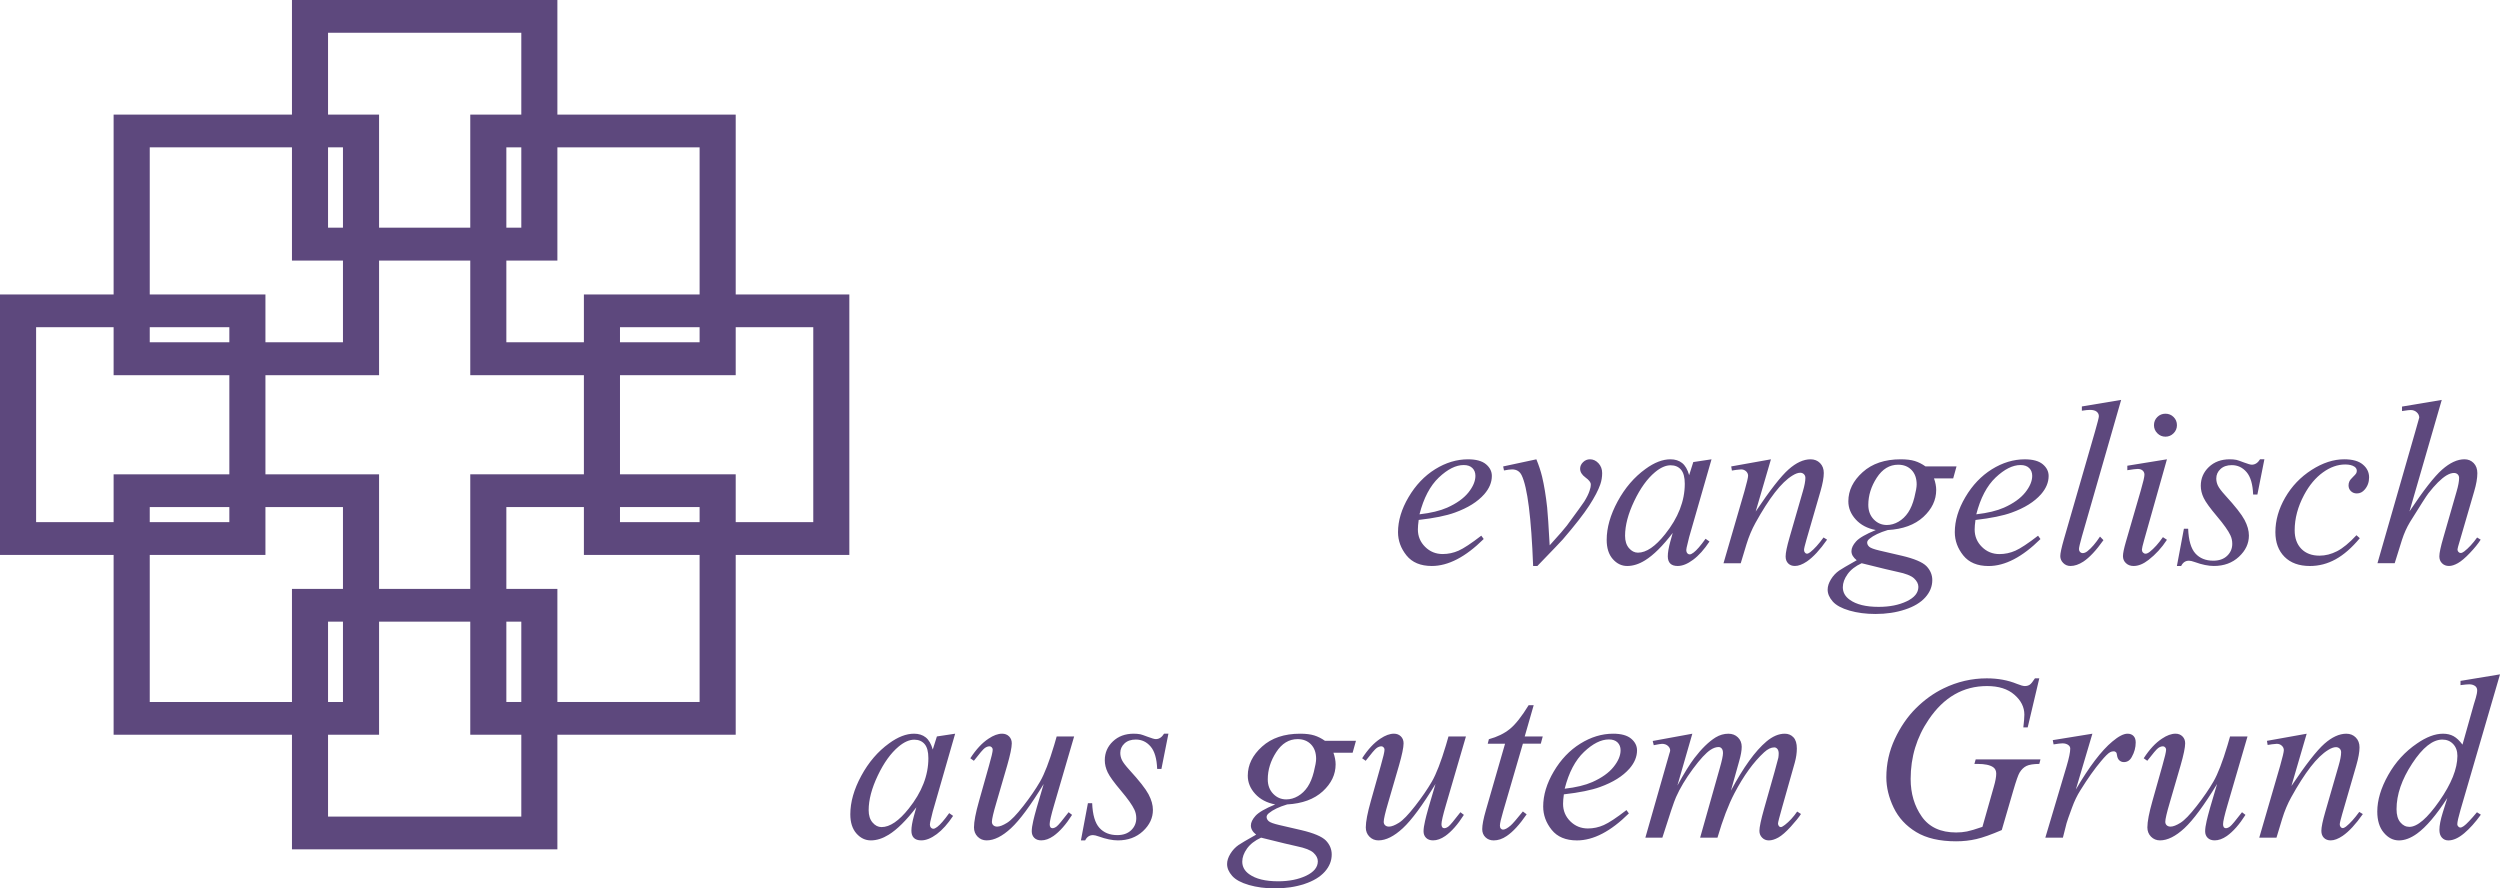 <?xml version="1.0" encoding="utf-8"?>
<!-- Generator: Adobe Illustrator 16.0.0, SVG Export Plug-In . SVG Version: 6.00 Build 0)  -->
<!DOCTYPE svg PUBLIC "-//W3C//DTD SVG 1.1//EN" "http://www.w3.org/Graphics/SVG/1.1/DTD/svg11.dtd">
<svg version="1.1" id="Ebene_1" xmlns="http://www.w3.org/2000/svg" xmlns:xlink="http://www.w3.org/1999/xlink" x="0px" y="0px"
	 width="191.326px" height="67.99px" viewBox="0 0 191.326 67.99" enable-background="new 0 0 191.326 67.99" xml:space="preserve">
<g>
	<path fill="#5D487D" d="M20.314,42.467H0V22.534h20.314V42.467L20.314,42.467z M17.552,25.042H2.763v14.917h14.789V25.042
		L17.552,25.042z"/>
	<path fill="#5D487D" d="M42.658,19.942H22.344V0h20.313V19.942L42.658,19.942z M39.896,2.507H25.105v14.917h14.791V2.507
		L39.896,2.507z"/>
	<path fill="#5D487D" d="M29.01,28.713H8.695V8.771H29.01V28.713L29.01,28.713z M26.247,11.277H11.46v14.917h14.787V11.277
		L26.247,11.277z"/>
	<path fill="#5D487D" d="M42.658,65H22.344V45.069h20.313V65L42.658,65z M39.896,47.575H25.105v14.919h14.791V47.575L39.896,47.575z
		"/>
	<path fill="#5D487D" d="M65,42.467H44.686V22.534H65V42.467L65,42.467z M62.24,25.042H47.448v14.917H62.24V25.042L62.24,25.042z"/>
	<path fill="#5D487D" d="M56.305,28.713H35.99V8.771h20.314V28.713L56.305,28.713z M53.541,11.277h-14.79v14.917h14.79V11.277
		L53.541,11.277z"/>
	<path fill="#5D487D" d="M56.305,56.229H35.99V36.299h20.314V56.229L56.305,56.229z M53.541,38.805h-14.79v14.918h14.79V38.805
		L53.541,38.805z"/>
	<path fill="#5D487D" d="M29.01,56.229H8.695V36.299H29.01V56.229L29.01,56.229z M26.247,38.805H11.46v14.918h14.787V38.805
		L26.247,38.805z"/>
</g>
<path fill="#5D487D" d="M109.575,43.315c1.26,0,2.584-0.688,3.973-2.065l-0.185-0.255c-0.768,0.592-1.346,0.974-1.736,1.147
	c-0.389,0.172-0.795,0.259-1.217,0.259c-0.527,0-0.976-0.183-1.345-0.55c-0.369-0.365-0.554-0.81-0.554-1.331
	c0-0.193,0.021-0.437,0.062-0.729c1.189-0.135,2.112-0.322,2.769-0.563c0.99-0.357,1.74-0.826,2.25-1.406
	c0.387-0.445,0.58-0.911,0.58-1.397c0-0.346-0.149-0.645-0.448-0.896s-0.759-0.378-1.38-0.378c-0.861,0-1.699,0.254-2.514,0.76
	c-0.814,0.508-1.491,1.218-2.03,2.132s-0.809,1.808-0.809,2.681c0,0.65,0.217,1.245,0.65,1.784S108.72,43.315,109.575,43.315z
	 M110.115,36.543c0.672-0.635,1.306-0.953,1.903-0.953c0.287,0,0.509,0.076,0.663,0.229c0.156,0.152,0.233,0.352,0.233,0.598
	c0,0.404-0.181,0.83-0.54,1.279c-0.361,0.447-0.901,0.833-1.622,1.155c-0.545,0.24-1.251,0.41-2.118,0.51
	C108.951,38.118,109.445,37.18,110.115,36.543z M115.723,35.924c0.34,0,0.583,0.149,0.729,0.448c0.445,0.92,0.738,3.234,0.879,6.943
	h0.325c1.184-1.225,1.834-1.904,1.951-2.039c0.926-1.078,1.597-1.938,2.013-2.579c0.416-0.643,0.7-1.186,0.853-1.631
	c0.094-0.275,0.141-0.563,0.141-0.861s-0.094-0.549-0.281-0.752c-0.188-0.201-0.404-0.303-0.65-0.303
	c-0.205,0-0.383,0.073-0.531,0.22c-0.15,0.146-0.225,0.313-0.225,0.501c0,0.246,0.137,0.469,0.408,0.668
	c0.273,0.199,0.409,0.375,0.409,0.527c0,0.158-0.032,0.325-0.097,0.501c-0.076,0.234-0.211,0.507-0.404,0.817
	c-0.117,0.182-0.563,0.797-1.336,1.846c-0.141,0.193-0.577,0.694-1.31,1.503c-0.082-1.477-0.146-2.443-0.193-2.9
	c-0.1-0.908-0.229-1.693-0.387-2.355c-0.111-0.451-0.258-0.894-0.439-1.327l-2.54,0.545l0.062,0.308
	C115.368,35.95,115.576,35.924,115.723,35.924z M128.014,40.784l-0.184,0.659c-0.129,0.469-0.193,0.847-0.193,1.134
	c0,0.24,0.063,0.423,0.188,0.55c0.126,0.125,0.315,0.188,0.567,0.188c0.363,0,0.758-0.159,1.186-0.479
	c0.428-0.318,0.844-0.783,1.248-1.393l-0.299-0.211c-0.381,0.533-0.686,0.885-0.914,1.055c-0.123,0.094-0.223,0.141-0.299,0.141
	c-0.07,0-0.129-0.026-0.176-0.079c-0.059-0.07-0.088-0.152-0.088-0.246c0-0.053,0.01-0.117,0.027-0.193l0.193-0.8l1.713-5.959
	l-1.396,0.211l-0.316,1.002c-0.123-0.434-0.304-0.744-0.541-0.932s-0.535-0.281-0.893-0.281c-0.598,0-1.232,0.246-1.906,0.738
	c-0.861,0.621-1.572,1.449-2.132,2.482c-0.56,1.035-0.839,2.018-0.839,2.949c0,0.621,0.154,1.109,0.465,1.463
	c0.311,0.355,0.68,0.532,1.107,0.532c0.445,0,0.9-0.144,1.363-0.431C126.541,42.486,127.246,41.786,128.014,40.784z M125.352,42.296
	c-0.258,0-0.486-0.116-0.686-0.347c-0.199-0.232-0.299-0.547-0.299-0.945c0-0.791,0.232-1.676,0.698-2.654s0.997-1.717,1.595-2.215
	c0.422-0.352,0.82-0.527,1.195-0.527c0.334,0,0.598,0.111,0.791,0.334s0.291,0.583,0.291,1.081c0,1.318-0.502,2.604-1.504,3.858
	C126.684,41.824,125.99,42.296,125.352,42.296z M138.537,42.261c-0.1,0.076-0.185,0.114-0.255,0.114
	c-0.053,0-0.103-0.027-0.149-0.084c-0.047-0.055-0.07-0.124-0.07-0.206c0-0.094,0.062-0.354,0.185-0.782l1.072-3.7
	c0.17-0.586,0.255-1.055,0.255-1.406c0-0.311-0.096-0.563-0.285-0.756c-0.191-0.193-0.433-0.29-0.726-0.29
	c-0.539,0-1.101,0.258-1.683,0.773c-0.584,0.516-1.423,1.591-2.519,3.226l1.169-3.999l-3.041,0.545l0.053,0.316l0.334-0.053
	c0.176-0.023,0.299-0.035,0.369-0.035c0.152,0,0.279,0.049,0.383,0.145c0.102,0.098,0.153,0.21,0.153,0.339
	c0,0.135-0.094,0.533-0.281,1.195l-1.6,5.502h1.318l0.439-1.45c0.182-0.592,0.41-1.137,0.686-1.635
	c0.521-0.943,1.017-1.719,1.485-2.324c0.469-0.607,0.92-1.042,1.354-1.306c0.229-0.141,0.425-0.211,0.589-0.211
	c0.111,0,0.205,0.036,0.281,0.11c0.076,0.072,0.114,0.168,0.114,0.285c0,0.246-0.064,0.589-0.193,1.028l-1.02,3.533
	c-0.199,0.686-0.299,1.169-0.299,1.45c0,0.223,0.064,0.4,0.193,0.531c0.129,0.133,0.302,0.198,0.519,0.198
	c0.27,0,0.574-0.114,0.914-0.343c0.486-0.334,1.002-0.891,1.547-1.67l-0.272-0.167C139.188,41.64,138.848,42.015,138.537,42.261z
	 M147.347,45.715c0.354-0.398,0.532-0.838,0.532-1.318c0-0.404-0.15-0.762-0.449-1.072c-0.305-0.305-0.928-0.568-1.871-0.791
	l-1.705-0.396c-0.428-0.1-0.695-0.198-0.801-0.294c-0.105-0.098-0.158-0.204-0.158-0.321c0-0.1,0.059-0.196,0.176-0.29
	c0.311-0.258,0.777-0.48,1.398-0.668c1.154-0.064,2.063-0.398,2.725-1.002c0.656-0.604,0.984-1.292,0.984-2.065
	c0-0.275-0.057-0.571-0.168-0.888h1.469l0.254-0.914h-2.373c-0.264-0.188-0.535-0.325-0.816-0.413s-0.643-0.132-1.082-0.132
	c-1.213,0-2.184,0.328-2.913,0.984s-1.095,1.4-1.095,2.232c0,0.51,0.189,0.973,0.567,1.389s0.89,0.686,1.534,0.809
	c-0.768,0.316-1.271,0.606-1.508,0.87s-0.355,0.513-0.355,0.747c0,0.252,0.135,0.483,0.404,0.694
	c-0.738,0.416-1.188,0.68-1.346,0.791c-0.252,0.176-0.461,0.399-0.628,0.673c-0.167,0.271-0.251,0.534-0.251,0.786
	c0,0.311,0.129,0.612,0.387,0.905s0.686,0.525,1.283,0.699c0.598,0.172,1.26,0.259,1.986,0.259c0.826,0,1.581-0.112,2.264-0.339
	C146.474,46.426,146.992,46.113,147.347,45.715z M143.396,39.747c-0.275-0.287-0.414-0.656-0.414-1.107
	c0-0.721,0.216-1.413,0.646-2.079c0.431-0.664,0.977-0.997,1.639-0.997c0.422,0,0.764,0.135,1.024,0.404s0.392,0.639,0.392,1.107
	c0,0.205-0.059,0.539-0.176,1.002s-0.275,0.844-0.475,1.143s-0.444,0.533-0.734,0.703s-0.59,0.255-0.9,0.255
	C144.006,40.178,143.672,40.034,143.396,39.747z M141.559,45.899c-0.352-0.252-0.527-0.571-0.527-0.958
	c0-0.328,0.122-0.662,0.365-1.002s0.602-0.618,1.076-0.835c1.477,0.369,2.389,0.589,2.734,0.659
	c0.633,0.129,1.059,0.296,1.278,0.501s0.329,0.422,0.329,0.65c0,0.451-0.297,0.819-0.892,1.103
	c-0.595,0.285-1.312,0.427-2.149,0.427C142.801,46.444,142.063,46.263,141.559,45.899z M153.953,39.229
	c0.99-0.357,1.74-0.826,2.25-1.406c0.387-0.445,0.58-0.911,0.58-1.397c0-0.346-0.149-0.645-0.448-0.896s-0.759-0.378-1.38-0.378
	c-0.861,0-1.699,0.254-2.514,0.76c-0.814,0.508-1.491,1.218-2.03,2.132s-0.809,1.808-0.809,2.681c0,0.65,0.217,1.245,0.65,1.784
	s1.078,0.809,1.934,0.809c1.26,0,2.584-0.688,3.973-2.065l-0.185-0.255c-0.768,0.592-1.346,0.974-1.736,1.147
	c-0.389,0.172-0.795,0.259-1.217,0.259c-0.527,0-0.976-0.183-1.345-0.55c-0.369-0.365-0.554-0.81-0.554-1.331
	c0-0.193,0.021-0.437,0.062-0.729C152.374,39.656,153.297,39.469,153.953,39.229z M152.727,36.543
	c0.672-0.635,1.306-0.953,1.903-0.953c0.287,0,0.509,0.076,0.663,0.229c0.156,0.152,0.233,0.352,0.233,0.598
	c0,0.404-0.181,0.83-0.54,1.279c-0.361,0.447-0.901,0.833-1.622,1.155c-0.545,0.24-1.251,0.41-2.118,0.51
	C151.563,38.118,152.057,37.18,152.727,36.543z M158.455,43.315c0.311,0,0.639-0.111,0.984-0.334
	c0.469-0.311,0.982-0.858,1.539-1.644l-0.264-0.272c-0.334,0.504-0.654,0.876-0.959,1.116c-0.129,0.1-0.248,0.149-0.359,0.149
	c-0.082,0-0.151-0.029-0.207-0.088s-0.084-0.132-0.084-0.22c0-0.117,0.074-0.437,0.221-0.958l3.006-10.459l-3.006,0.501v0.325
	c0.275-0.041,0.48-0.062,0.615-0.062c0.234,0,0.406,0.045,0.518,0.137c0.111,0.09,0.168,0.206,0.168,0.347
	c0,0.1-0.098,0.486-0.291,1.16l-2.381,8.244c-0.188,0.656-0.281,1.09-0.281,1.301c0,0.199,0.074,0.375,0.224,0.527
	S158.232,43.315,158.455,43.315z M163.288,43.315c0.363,0,0.744-0.155,1.143-0.466c0.539-0.416,1.008-0.929,1.406-1.538
	l-0.308-0.202c-0.34,0.486-0.677,0.861-1.011,1.125c-0.123,0.094-0.229,0.141-0.316,0.141c-0.076,0-0.142-0.029-0.198-0.088
	c-0.055-0.059-0.083-0.135-0.083-0.229c0-0.082,0.059-0.331,0.176-0.747l1.74-6.161l-3.032,0.492v0.343
	c0.404-0.064,0.671-0.097,0.8-0.097c0.158,0,0.282,0.041,0.374,0.123c0.09,0.082,0.136,0.188,0.136,0.316
	c0,0.164-0.094,0.568-0.281,1.213l-1.143,3.938c-0.146,0.504-0.22,0.864-0.22,1.081s0.076,0.397,0.229,0.54
	C162.852,43.244,163.048,43.315,163.288,43.315z M165.723,33.419c0.24,0,0.447-0.087,0.619-0.259c0.174-0.174,0.26-0.38,0.26-0.62
	c0-0.246-0.085-0.454-0.255-0.624s-0.378-0.255-0.624-0.255s-0.454,0.085-0.624,0.255s-0.255,0.378-0.255,0.624
	c0,0.24,0.086,0.446,0.26,0.62C165.275,33.332,165.482,33.419,165.723,33.419z M172.963,35.15c-0.17,0.275-0.381,0.413-0.633,0.413
	c-0.1,0-0.301-0.058-0.602-0.171c-0.303-0.115-0.494-0.181-0.576-0.198c-0.152-0.029-0.322-0.044-0.51-0.044
	c-0.65,0-1.182,0.196-1.596,0.589c-0.412,0.393-0.619,0.873-0.619,1.441c0,0.311,0.074,0.621,0.225,0.932
	c0.148,0.311,0.486,0.776,1.01,1.397c0.525,0.621,0.869,1.107,1.033,1.459c0.094,0.199,0.141,0.416,0.141,0.65
	c0,0.363-0.131,0.67-0.391,0.918c-0.262,0.25-0.614,0.374-1.06,0.374c-0.58,0-1.037-0.185-1.371-0.554s-0.519-0.999-0.554-1.89
	h-0.325l-0.536,2.848h0.325c0.135-0.27,0.334-0.404,0.598-0.404c0.105,0,0.255,0.035,0.448,0.105
	c0.551,0.199,1.037,0.299,1.459,0.299c0.773,0,1.414-0.235,1.92-0.708c0.508-0.471,0.761-1.012,0.761-1.621
	c0-0.375-0.111-0.773-0.334-1.195s-0.715-1.049-1.477-1.881c-0.287-0.316-0.474-0.563-0.558-0.738
	c-0.086-0.176-0.128-0.36-0.128-0.554c0-0.281,0.106-0.521,0.321-0.721c0.213-0.199,0.502-0.299,0.865-0.299
	c0.451,0,0.829,0.179,1.134,0.536s0.472,0.929,0.501,1.714h0.325l0.536-2.698H172.963z M179.4,35.15
	c-0.814,0-1.645,0.271-2.492,0.813c-0.846,0.543-1.52,1.247-2.021,2.114c-0.5,0.867-0.751,1.749-0.751,2.646
	c0,0.791,0.233,1.421,0.698,1.89c0.467,0.469,1.115,0.703,1.947,0.703c0.691,0,1.348-0.171,1.969-0.515
	c0.621-0.342,1.236-0.88,1.846-1.612l-0.255-0.229c-0.551,0.592-1.048,1.001-1.489,1.226c-0.443,0.227-0.89,0.339-1.341,0.339
	c-0.586,0-1.049-0.175-1.389-0.522c-0.34-0.35-0.51-0.822-0.51-1.42c0-0.902,0.24-1.805,0.721-2.707
	c0.398-0.744,0.879-1.318,1.441-1.723s1.131-0.606,1.705-0.606c0.311,0,0.551,0.059,0.721,0.176
	c0.111,0.082,0.167,0.185,0.167,0.308c0,0.064-0.015,0.126-0.044,0.185s-0.112,0.153-0.251,0.286
	c-0.137,0.131-0.229,0.244-0.271,0.338c-0.045,0.094-0.066,0.196-0.066,0.308c0,0.176,0.061,0.322,0.18,0.439
	c0.121,0.117,0.271,0.176,0.453,0.176c0.24,0,0.442-0.1,0.606-0.299c0.223-0.258,0.334-0.568,0.334-0.932
	c0-0.387-0.158-0.714-0.475-0.979C180.517,35.283,180.039,35.15,179.4,35.15z M181.948,43.104h1.318l0.563-1.802
	c0.158-0.486,0.36-0.935,0.606-1.345c0.797-1.283,1.266-2.016,1.406-2.197c0.521-0.668,0.981-1.125,1.38-1.371
	c0.217-0.129,0.41-0.193,0.58-0.193c0.117,0,0.212,0.035,0.286,0.105c0.072,0.07,0.109,0.164,0.109,0.281
	c0,0.252-0.064,0.598-0.193,1.037l-1.011,3.516c-0.205,0.703-0.308,1.184-0.308,1.441c0,0.217,0.068,0.394,0.207,0.532
	c0.137,0.137,0.314,0.206,0.531,0.206c0.199,0,0.426-0.071,0.682-0.216c0.254-0.143,0.559-0.4,0.914-0.773
	c0.354-0.371,0.631-0.713,0.83-1.023l-0.272-0.167c-0.328,0.457-0.659,0.814-0.993,1.072c-0.1,0.076-0.188,0.114-0.264,0.114
	c-0.064,0-0.122-0.026-0.172-0.079s-0.074-0.12-0.074-0.202c0-0.047,0.067-0.293,0.202-0.738l1.072-3.683
	c0.164-0.551,0.246-1.02,0.246-1.406c0-0.322-0.094-0.58-0.281-0.773s-0.422-0.29-0.703-0.29c-0.545,0-1.116,0.264-1.714,0.791
	s-1.43,1.594-2.496,3.199l2.47-8.534l-3.041,0.51v0.343l0.185-0.026c0.217-0.035,0.378-0.053,0.483-0.053
	c0.182,0,0.335,0.059,0.462,0.176c0.125,0.117,0.188,0.252,0.188,0.404l-0.308,1.09L181.948,43.104z M71.384,62.109l1.714-5.959
	l-1.397,0.211l-0.316,1.002c-0.123-0.434-0.303-0.744-0.541-0.932s-0.535-0.281-0.892-0.281c-0.598,0-1.233,0.246-1.907,0.738
	c-0.861,0.621-1.572,1.449-2.131,2.484c-0.56,1.033-0.839,2.016-0.839,2.947c0,0.621,0.155,1.109,0.466,1.465
	c0.311,0.354,0.68,0.531,1.107,0.531c0.445,0,0.899-0.145,1.362-0.432c0.645-0.398,1.351-1.098,2.118-2.1l-0.185,0.658
	c-0.129,0.469-0.193,0.848-0.193,1.135c0,0.24,0.063,0.424,0.189,0.549s0.315,0.189,0.567,0.189c0.363,0,0.759-0.16,1.187-0.479
	c0.428-0.32,0.844-0.785,1.248-1.395l-0.299-0.211c-0.381,0.533-0.686,0.885-0.914,1.055c-0.123,0.094-0.223,0.141-0.299,0.141
	c-0.07,0-0.129-0.025-0.176-0.078c-0.059-0.07-0.088-0.152-0.088-0.246c0-0.053,0.009-0.117,0.026-0.193L71.384,62.109z
	 M69.547,61.881c-0.75,0.943-1.444,1.416-2.083,1.416c-0.258,0-0.486-0.115-0.686-0.348c-0.199-0.23-0.299-0.547-0.299-0.945
	c0-0.791,0.233-1.676,0.699-2.654s0.998-1.717,1.595-2.215c0.422-0.352,0.82-0.527,1.195-0.527c0.334,0,0.598,0.111,0.791,0.334
	s0.29,0.584,0.29,1.082C71.05,59.342,70.549,60.627,69.547,61.881z M82.204,56.361h-1.336l-0.193,0.668
	c-0.381,1.271-0.74,2.199-1.077,2.783c-0.337,0.582-0.765,1.207-1.283,1.871c-0.519,0.666-0.933,1.094-1.244,1.287
	s-0.563,0.291-0.756,0.291c-0.123,0-0.221-0.033-0.294-0.102c-0.073-0.066-0.11-0.156-0.11-0.268c0-0.205,0.114-0.695,0.343-1.469
	l0.826-2.838c0.234-0.814,0.352-1.381,0.352-1.697c0-0.217-0.069-0.393-0.207-0.531c-0.138-0.137-0.315-0.207-0.532-0.207
	c-0.316,0-0.662,0.127-1.037,0.379c-0.492,0.322-0.958,0.822-1.397,1.502l0.272,0.193c0.434-0.563,0.712-0.887,0.835-0.975
	s0.246-0.133,0.369-0.133c0.059,0,0.113,0.025,0.163,0.076c0.05,0.049,0.075,0.109,0.075,0.18c0,0.158-0.094,0.563-0.281,1.213
	l-0.765,2.715c-0.258,0.908-0.387,1.582-0.387,2.021c0,0.287,0.094,0.525,0.281,0.713s0.416,0.281,0.686,0.281
	c0.574,0,1.197-0.311,1.868-0.932s1.504-1.75,2.5-3.385c-0.439,1.453-0.706,2.396-0.8,2.83c-0.076,0.328-0.114,0.592-0.114,0.791
	c0,0.205,0.064,0.373,0.193,0.502s0.308,0.193,0.536,0.193c0.299,0,0.609-0.111,0.932-0.334c0.486-0.346,0.961-0.885,1.424-1.617
	l-0.264-0.203c-0.486,0.633-0.79,0.996-0.91,1.086c-0.12,0.092-0.23,0.137-0.33,0.137c-0.064,0-0.116-0.025-0.154-0.074
	c-0.038-0.051-0.057-0.129-0.057-0.234c0-0.205,0.114-0.697,0.343-1.477L82.204,56.361z M88.453,56.564
	c-0.1,0-0.3-0.057-0.602-0.172c-0.302-0.113-0.494-0.18-0.576-0.197c-0.152-0.029-0.322-0.045-0.51-0.045
	c-0.65,0-1.182,0.197-1.595,0.59s-0.62,0.873-0.62,1.441c0,0.311,0.075,0.621,0.224,0.932s0.486,0.775,1.011,1.396
	s0.869,1.107,1.033,1.459c0.094,0.199,0.141,0.416,0.141,0.65c0,0.363-0.13,0.67-0.391,0.92c-0.261,0.248-0.614,0.373-1.059,0.373
	c-0.58,0-1.037-0.186-1.371-0.555s-0.519-0.998-0.554-1.889h-0.325l-0.536,2.848h0.325c0.135-0.27,0.334-0.404,0.598-0.404
	c0.105,0,0.255,0.035,0.448,0.105c0.551,0.199,1.037,0.299,1.459,0.299c0.773,0,1.414-0.236,1.92-0.707
	c0.507-0.473,0.76-1.014,0.76-1.623c0-0.375-0.111-0.773-0.334-1.195s-0.715-1.049-1.477-1.881
	c-0.287-0.316-0.473-0.563-0.558-0.738s-0.127-0.359-0.127-0.553c0-0.281,0.107-0.521,0.321-0.721s0.502-0.299,0.866-0.299
	c0.451,0,0.829,0.178,1.134,0.535s0.472,0.93,0.501,1.715h0.325l0.536-2.699h-0.334C88.916,56.426,88.705,56.564,88.453,56.564z
	 M100.582,56.283c-0.281-0.088-0.642-0.133-1.081-0.133c-1.213,0-2.185,0.328-2.913,0.984c-0.73,0.656-1.095,1.4-1.095,2.232
	c0,0.51,0.188,0.973,0.567,1.389c0.377,0.416,0.889,0.686,1.533,0.809c-0.768,0.316-1.27,0.607-1.508,0.871
	c-0.236,0.264-0.355,0.512-0.355,0.746c0,0.252,0.135,0.484,0.404,0.695c-0.738,0.416-1.187,0.68-1.345,0.791
	c-0.252,0.176-0.462,0.4-0.628,0.672c-0.168,0.273-0.251,0.535-0.251,0.787c0,0.311,0.129,0.611,0.387,0.904
	s0.686,0.525,1.283,0.699c0.598,0.172,1.26,0.26,1.986,0.26c0.826,0,1.581-0.113,2.263-0.338c0.684-0.227,1.201-0.539,1.557-0.938
	c0.354-0.398,0.531-0.838,0.531-1.318c0-0.404-0.149-0.762-0.448-1.072c-0.305-0.305-0.929-0.568-1.872-0.791l-1.705-0.395
	c-0.428-0.1-0.694-0.197-0.8-0.295c-0.105-0.096-0.158-0.203-0.158-0.32c0-0.1,0.059-0.197,0.176-0.291
	c0.311-0.258,0.776-0.48,1.397-0.668c1.154-0.064,2.063-0.398,2.725-1.002c0.656-0.604,0.984-1.291,0.984-2.064
	c0-0.275-0.056-0.572-0.167-0.889h1.468l0.255-0.914h-2.373C101.136,56.508,100.863,56.371,100.582,56.283z M99.246,64.764
	c0.633,0.129,1.059,0.297,1.279,0.502c0.219,0.205,0.329,0.422,0.329,0.65c0,0.451-0.298,0.818-0.892,1.104
	c-0.596,0.283-1.312,0.426-2.149,0.426c-0.973,0-1.711-0.182-2.215-0.545c-0.352-0.252-0.527-0.572-0.527-0.959
	c0-0.328,0.122-0.662,0.364-1.002c0.244-0.34,0.603-0.617,1.077-0.834C97.989,64.475,98.9,64.693,99.246,64.764z M100.547,59.078
	c-0.117,0.463-0.275,0.844-0.475,1.143s-0.443,0.533-0.734,0.703c-0.289,0.17-0.59,0.254-0.9,0.254c-0.393,0-0.727-0.143-1.002-0.43
	s-0.413-0.656-0.413-1.107c0-0.721,0.216-1.414,0.646-2.078c0.432-0.666,0.978-0.998,1.64-0.998c0.422,0,0.763,0.135,1.024,0.404
	c0.26,0.27,0.391,0.639,0.391,1.107C100.723,58.281,100.664,58.615,100.547,59.078z M112.189,56.361h-1.336l-0.193,0.668
	c-0.381,1.271-0.74,2.199-1.077,2.783c-0.337,0.582-0.765,1.207-1.283,1.871c-0.519,0.666-0.933,1.094-1.243,1.287
	s-0.563,0.291-0.756,0.291c-0.123,0-0.222-0.033-0.295-0.102c-0.073-0.066-0.109-0.156-0.109-0.268c0-0.205,0.113-0.695,0.342-1.469
	l0.826-2.838c0.234-0.814,0.352-1.381,0.352-1.697c0-0.217-0.068-0.393-0.206-0.531c-0.138-0.137-0.315-0.207-0.532-0.207
	c-0.316,0-0.662,0.127-1.037,0.379c-0.492,0.322-0.957,0.822-1.396,1.502l0.271,0.193c0.434-0.563,0.713-0.887,0.836-0.975
	s0.246-0.133,0.369-0.133c0.059,0,0.112,0.025,0.162,0.076c0.05,0.049,0.074,0.109,0.074,0.18c0,0.158-0.094,0.563-0.281,1.213
	l-0.764,2.715c-0.258,0.908-0.387,1.582-0.387,2.021c0,0.287,0.094,0.525,0.281,0.713s0.416,0.281,0.686,0.281
	c0.574,0,1.196-0.311,1.867-0.932s1.504-1.75,2.5-3.385c-0.439,1.453-0.705,2.396-0.799,2.83c-0.076,0.328-0.115,0.592-0.115,0.791
	c0,0.205,0.064,0.373,0.193,0.502s0.309,0.193,0.537,0.193c0.299,0,0.609-0.111,0.932-0.334c0.486-0.346,0.961-0.885,1.424-1.617
	l-0.264-0.203c-0.486,0.633-0.79,0.996-0.91,1.086c-0.12,0.092-0.23,0.137-0.33,0.137c-0.064,0-0.115-0.025-0.153-0.074
	c-0.038-0.051-0.058-0.129-0.058-0.234c0-0.205,0.115-0.697,0.344-1.477L112.189,56.361z M117.373,53.971h-0.387
	c-0.527,0.861-1.006,1.467-1.434,1.816c-0.428,0.348-0.963,0.609-1.607,0.785l-0.088,0.344h1.326l-1.467,5.088
	c-0.188,0.65-0.281,1.135-0.281,1.451c0,0.252,0.082,0.459,0.246,0.619s0.375,0.242,0.633,0.242c0.334,0,0.664-0.111,0.992-0.334
	c0.48-0.322,0.99-0.877,1.529-1.662l-0.289-0.219c-0.486,0.604-0.801,0.963-0.941,1.08c-0.24,0.205-0.434,0.309-0.58,0.309
	c-0.064,0-0.119-0.027-0.166-0.08s-0.07-0.129-0.07-0.229c0-0.164,0.082-0.523,0.246-1.08l1.512-5.186h1.371l0.148-0.555h-1.379
	L117.373,53.971z M123.455,56.15c-0.861,0-1.699,0.254-2.514,0.762c-0.814,0.506-1.492,1.217-2.031,2.131s-0.809,1.807-0.809,2.68
	c0,0.65,0.217,1.246,0.65,1.785s1.078,0.809,1.934,0.809c1.26,0,2.584-0.689,3.973-2.066l-0.184-0.254
	c-0.768,0.592-1.347,0.975-1.736,1.146c-0.39,0.174-0.795,0.26-1.217,0.26c-0.527,0-0.977-0.184-1.346-0.549
	c-0.369-0.367-0.553-0.811-0.553-1.332c0-0.193,0.02-0.438,0.061-0.73c1.189-0.135,2.113-0.322,2.77-0.563
	c0.99-0.357,1.74-0.826,2.25-1.406c0.387-0.445,0.58-0.91,0.58-1.396c0-0.346-0.15-0.645-0.449-0.896S124.076,56.15,123.455,56.15z
	 M123.485,58.695c-0.36,0.449-0.901,0.834-1.622,1.156c-0.545,0.24-1.25,0.41-2.117,0.51c0.316-1.242,0.81-2.182,1.48-2.816
	c0.671-0.637,1.305-0.955,1.902-0.955c0.287,0,0.509,0.076,0.664,0.229s0.232,0.352,0.232,0.598
	C124.025,57.82,123.846,58.248,123.485,58.695z M136.6,63.129c-0.146,0.111-0.249,0.168-0.308,0.168s-0.105-0.021-0.141-0.063
	c-0.053-0.059-0.079-0.129-0.079-0.211s0.105-0.494,0.316-1.238l0.967-3.42c0.105-0.381,0.158-0.74,0.158-1.08
	c0-0.387-0.086-0.672-0.26-0.857c-0.172-0.184-0.394-0.277-0.663-0.277c-0.463,0-0.932,0.199-1.406,0.598
	c-0.855,0.721-1.761,1.975-2.716,3.762l0.624-2.232c0.135-0.463,0.202-0.838,0.202-1.125c0-0.293-0.097-0.533-0.29-0.721
	s-0.437-0.281-0.729-0.281c-0.34,0-0.665,0.094-0.976,0.281c-0.527,0.328-1.069,0.855-1.626,1.582
	c-0.357,0.469-0.791,1.17-1.301,2.102l1.143-3.965l-3.032,0.555l0.079,0.324c0.346-0.07,0.557-0.105,0.633-0.105
	c0.182,0,0.331,0.053,0.448,0.154c0.117,0.104,0.176,0.219,0.176,0.348c0,0.053-0.021,0.135-0.062,0.246l-0.211,0.738l-1.626,5.695
	h1.301c0.551-1.746,0.899-2.781,1.046-3.104c0.305-0.686,0.734-1.402,1.287-2.152c0.555-0.75,1.007-1.24,1.358-1.469
	c0.217-0.141,0.422-0.211,0.615-0.211c0.094,0,0.173,0.039,0.237,0.115s0.097,0.193,0.097,0.352c0,0.193-0.082,0.576-0.246,1.15
	l-1.503,5.318h1.327c0.404-1.383,0.838-2.518,1.301-3.402c0.703-1.342,1.459-2.385,2.268-3.129c0.275-0.252,0.536-0.377,0.782-0.377
	c0.088,0,0.167,0.041,0.237,0.123c0.064,0.082,0.097,0.195,0.097,0.342c0,0.105-0.009,0.215-0.026,0.326
	c-0.012,0.07-0.108,0.43-0.29,1.08l-0.8,2.822c-0.24,0.85-0.36,1.414-0.36,1.695c0,0.205,0.068,0.379,0.207,0.52
	c0.137,0.141,0.309,0.211,0.514,0.211c0.223,0,0.466-0.074,0.729-0.221s0.581-0.424,0.954-0.834c0.371-0.41,0.631-0.732,0.777-0.967
	l-0.29-0.186C137.247,62.531,136.934,62.871,136.6,63.129z M151.102,58.463h0.246c0.551,0,0.949,0.084,1.195,0.254
	c0.152,0.111,0.229,0.273,0.229,0.484c0,0.252-0.062,0.588-0.185,1.01l-0.87,3.068c-0.527,0.182-0.922,0.299-1.182,0.352
	c-0.262,0.053-0.538,0.078-0.831,0.078c-1.184,0-2.06-0.404-2.628-1.213s-0.853-1.77-0.853-2.883c0-1.676,0.46-3.189,1.38-4.543
	c1.154-1.711,2.643-2.566,4.465-2.566c0.891,0,1.59,0.221,2.096,0.664c0.508,0.441,0.761,0.949,0.761,1.523
	c0,0.211-0.026,0.537-0.079,0.977h0.334l0.888-3.754h-0.334c-0.164,0.258-0.298,0.422-0.399,0.488
	c-0.104,0.068-0.228,0.102-0.374,0.102c-0.129,0-0.331-0.057-0.606-0.168c-0.686-0.281-1.453-0.422-2.303-0.422
	c-1.154,0-2.256,0.256-3.305,0.766c-0.762,0.369-1.467,0.875-2.113,1.516c-0.648,0.643-1.188,1.428-1.622,2.355
	c-0.434,0.93-0.65,1.908-0.65,2.939c0,0.768,0.187,1.541,0.558,2.316c0.373,0.777,0.948,1.4,1.728,1.873
	c0.779,0.471,1.796,0.707,3.05,0.707c0.545,0,1.063-0.057,1.556-0.172c0.492-0.113,1.14-0.344,1.942-0.689l0.879-3.016
	c0.223-0.762,0.384-1.221,0.483-1.379c0.146-0.24,0.322-0.41,0.527-0.51s0.533-0.152,0.984-0.158l0.088-0.344h-4.957L151.102,58.463
	z M162.82,56.15c-0.299,0-0.686,0.199-1.16,0.598c-0.838,0.697-1.77,1.922-2.795,3.674l1.266-4.271l-3.032,0.492l0.062,0.326
	c0.328-0.053,0.554-0.08,0.677-0.08c0.193,0,0.349,0.047,0.466,0.141c0.088,0.07,0.132,0.158,0.132,0.264
	c0,0.27-0.094,0.721-0.281,1.354l-1.626,5.459h1.345l0.281-1.107c0.035-0.135,0.176-0.537,0.422-1.205
	c0.176-0.486,0.387-0.922,0.633-1.309c0.568-0.914,1.096-1.658,1.582-2.232c0.311-0.375,0.542-0.604,0.694-0.686
	c0.088-0.047,0.182-0.07,0.281-0.07c0.064,0,0.12,0.023,0.167,0.07c0.041,0.035,0.067,0.107,0.079,0.219
	c0.023,0.182,0.084,0.316,0.18,0.404c0.098,0.088,0.213,0.133,0.348,0.133c0.264,0,0.466-0.133,0.606-0.396
	c0.199-0.352,0.299-0.721,0.299-1.107c0-0.217-0.056-0.381-0.167-0.496C163.166,56.209,163.014,56.15,162.82,56.15z M172.003,56.361
	h-1.336l-0.193,0.668c-0.381,1.271-0.739,2.199-1.077,2.783c-0.336,0.582-0.764,1.207-1.283,1.871
	c-0.518,0.666-0.933,1.094-1.243,1.287s-0.563,0.291-0.756,0.291c-0.123,0-0.222-0.033-0.294-0.102
	c-0.074-0.066-0.11-0.156-0.11-0.268c0-0.205,0.114-0.695,0.343-1.469l0.826-2.838c0.234-0.814,0.352-1.381,0.352-1.697
	c0-0.217-0.068-0.393-0.207-0.531c-0.137-0.137-0.314-0.207-0.531-0.207c-0.316,0-0.662,0.127-1.037,0.379
	c-0.492,0.322-0.958,0.822-1.397,1.502l0.272,0.193c0.434-0.563,0.712-0.887,0.835-0.975s0.246-0.133,0.369-0.133
	c0.059,0,0.112,0.025,0.163,0.076c0.049,0.049,0.074,0.109,0.074,0.18c0,0.158-0.094,0.563-0.281,1.213l-0.765,2.715
	c-0.258,0.908-0.387,1.582-0.387,2.021c0,0.287,0.094,0.525,0.281,0.713s0.416,0.281,0.686,0.281c0.574,0,1.196-0.311,1.868-0.932
	c0.67-0.621,1.504-1.75,2.5-3.385c-0.439,1.453-0.706,2.396-0.8,2.83c-0.076,0.328-0.114,0.592-0.114,0.791
	c0,0.205,0.064,0.373,0.193,0.502s0.308,0.193,0.536,0.193c0.299,0,0.609-0.111,0.932-0.334c0.486-0.346,0.961-0.885,1.424-1.617
	l-0.264-0.203c-0.486,0.633-0.79,0.996-0.909,1.086c-0.121,0.092-0.23,0.137-0.33,0.137c-0.064,0-0.115-0.025-0.154-0.074
	c-0.037-0.051-0.057-0.129-0.057-0.234c0-0.205,0.114-0.697,0.343-1.477L172.003,56.361z M179.537,63.262
	c-0.1,0.076-0.184,0.113-0.254,0.113c-0.053,0-0.104-0.027-0.15-0.082c-0.047-0.057-0.07-0.125-0.07-0.207
	c0-0.094,0.063-0.355,0.186-0.783l1.072-3.699c0.17-0.586,0.254-1.055,0.254-1.406c0-0.311-0.095-0.563-0.285-0.756
	s-0.432-0.291-0.725-0.291c-0.539,0-1.101,0.258-1.684,0.773s-1.422,1.592-2.518,3.227l1.168-4l-3.041,0.545l0.053,0.316
	l0.334-0.053c0.176-0.023,0.299-0.035,0.369-0.035c0.152,0,0.28,0.049,0.383,0.146c0.103,0.096,0.154,0.209,0.154,0.338
	c0,0.135-0.094,0.533-0.281,1.195l-1.6,5.502h1.318l0.439-1.451c0.182-0.592,0.41-1.137,0.686-1.635
	c0.521-0.943,1.016-1.717,1.484-2.324c0.469-0.605,0.92-1.041,1.354-1.305c0.229-0.141,0.426-0.211,0.59-0.211
	c0.111,0,0.205,0.037,0.281,0.109c0.076,0.074,0.113,0.168,0.113,0.285c0,0.246-0.064,0.59-0.193,1.029l-1.02,3.533
	c-0.199,0.686-0.299,1.168-0.299,1.449c0,0.223,0.064,0.4,0.193,0.533c0.129,0.131,0.303,0.197,0.52,0.197
	c0.27,0,0.574-0.115,0.914-0.344c0.486-0.334,1.002-0.891,1.547-1.67l-0.273-0.166C180.188,62.641,179.848,63.016,179.537,63.262z
	 M188.558,63.217c-0.105,0.076-0.196,0.115-0.272,0.115c-0.053,0-0.104-0.027-0.154-0.08s-0.074-0.107-0.074-0.166
	c0-0.176,0.082-0.545,0.246-1.107l3.023-10.371l-3.023,0.5v0.326c0.311-0.041,0.533-0.063,0.668-0.063
	c0.193,0,0.352,0.051,0.475,0.15c0.088,0.082,0.132,0.184,0.132,0.307c0,0.152-0.035,0.346-0.105,0.58
	c-0.041,0.129-0.094,0.303-0.158,0.52l-0.861,3.059c-0.223-0.299-0.448-0.514-0.677-0.643s-0.501-0.193-0.817-0.193
	c-0.604,0-1.266,0.25-1.986,0.748c-0.914,0.621-1.649,1.426-2.206,2.416s-0.835,1.922-0.835,2.795c0,0.68,0.165,1.219,0.497,1.613
	c0.33,0.396,0.719,0.594,1.164,0.594c0.439,0,0.899-0.174,1.38-0.52c0.697-0.504,1.471-1.412,2.32-2.725l-0.343,1.09
	c-0.176,0.563-0.264,1.012-0.264,1.346c0,0.258,0.064,0.457,0.193,0.598s0.293,0.211,0.492,0.211c0.375,0,0.777-0.182,1.209-0.545
	c0.43-0.363,0.856-0.838,1.278-1.424l-0.299-0.186C189.091,62.725,188.757,63.076,188.558,63.217z M186.686,61.301
	c-0.92,1.318-1.685,1.979-2.294,1.979c-0.27,0-0.501-0.115-0.694-0.348c-0.193-0.23-0.29-0.566-0.29-1.006
	c0-1.113,0.399-2.279,1.2-3.498c0.799-1.219,1.568-1.828,2.307-1.828c0.334,0,0.609,0.113,0.826,0.342s0.325,0.531,0.325,0.906
	C188.065,58.832,187.605,59.982,186.686,61.301z"/>
</svg>
